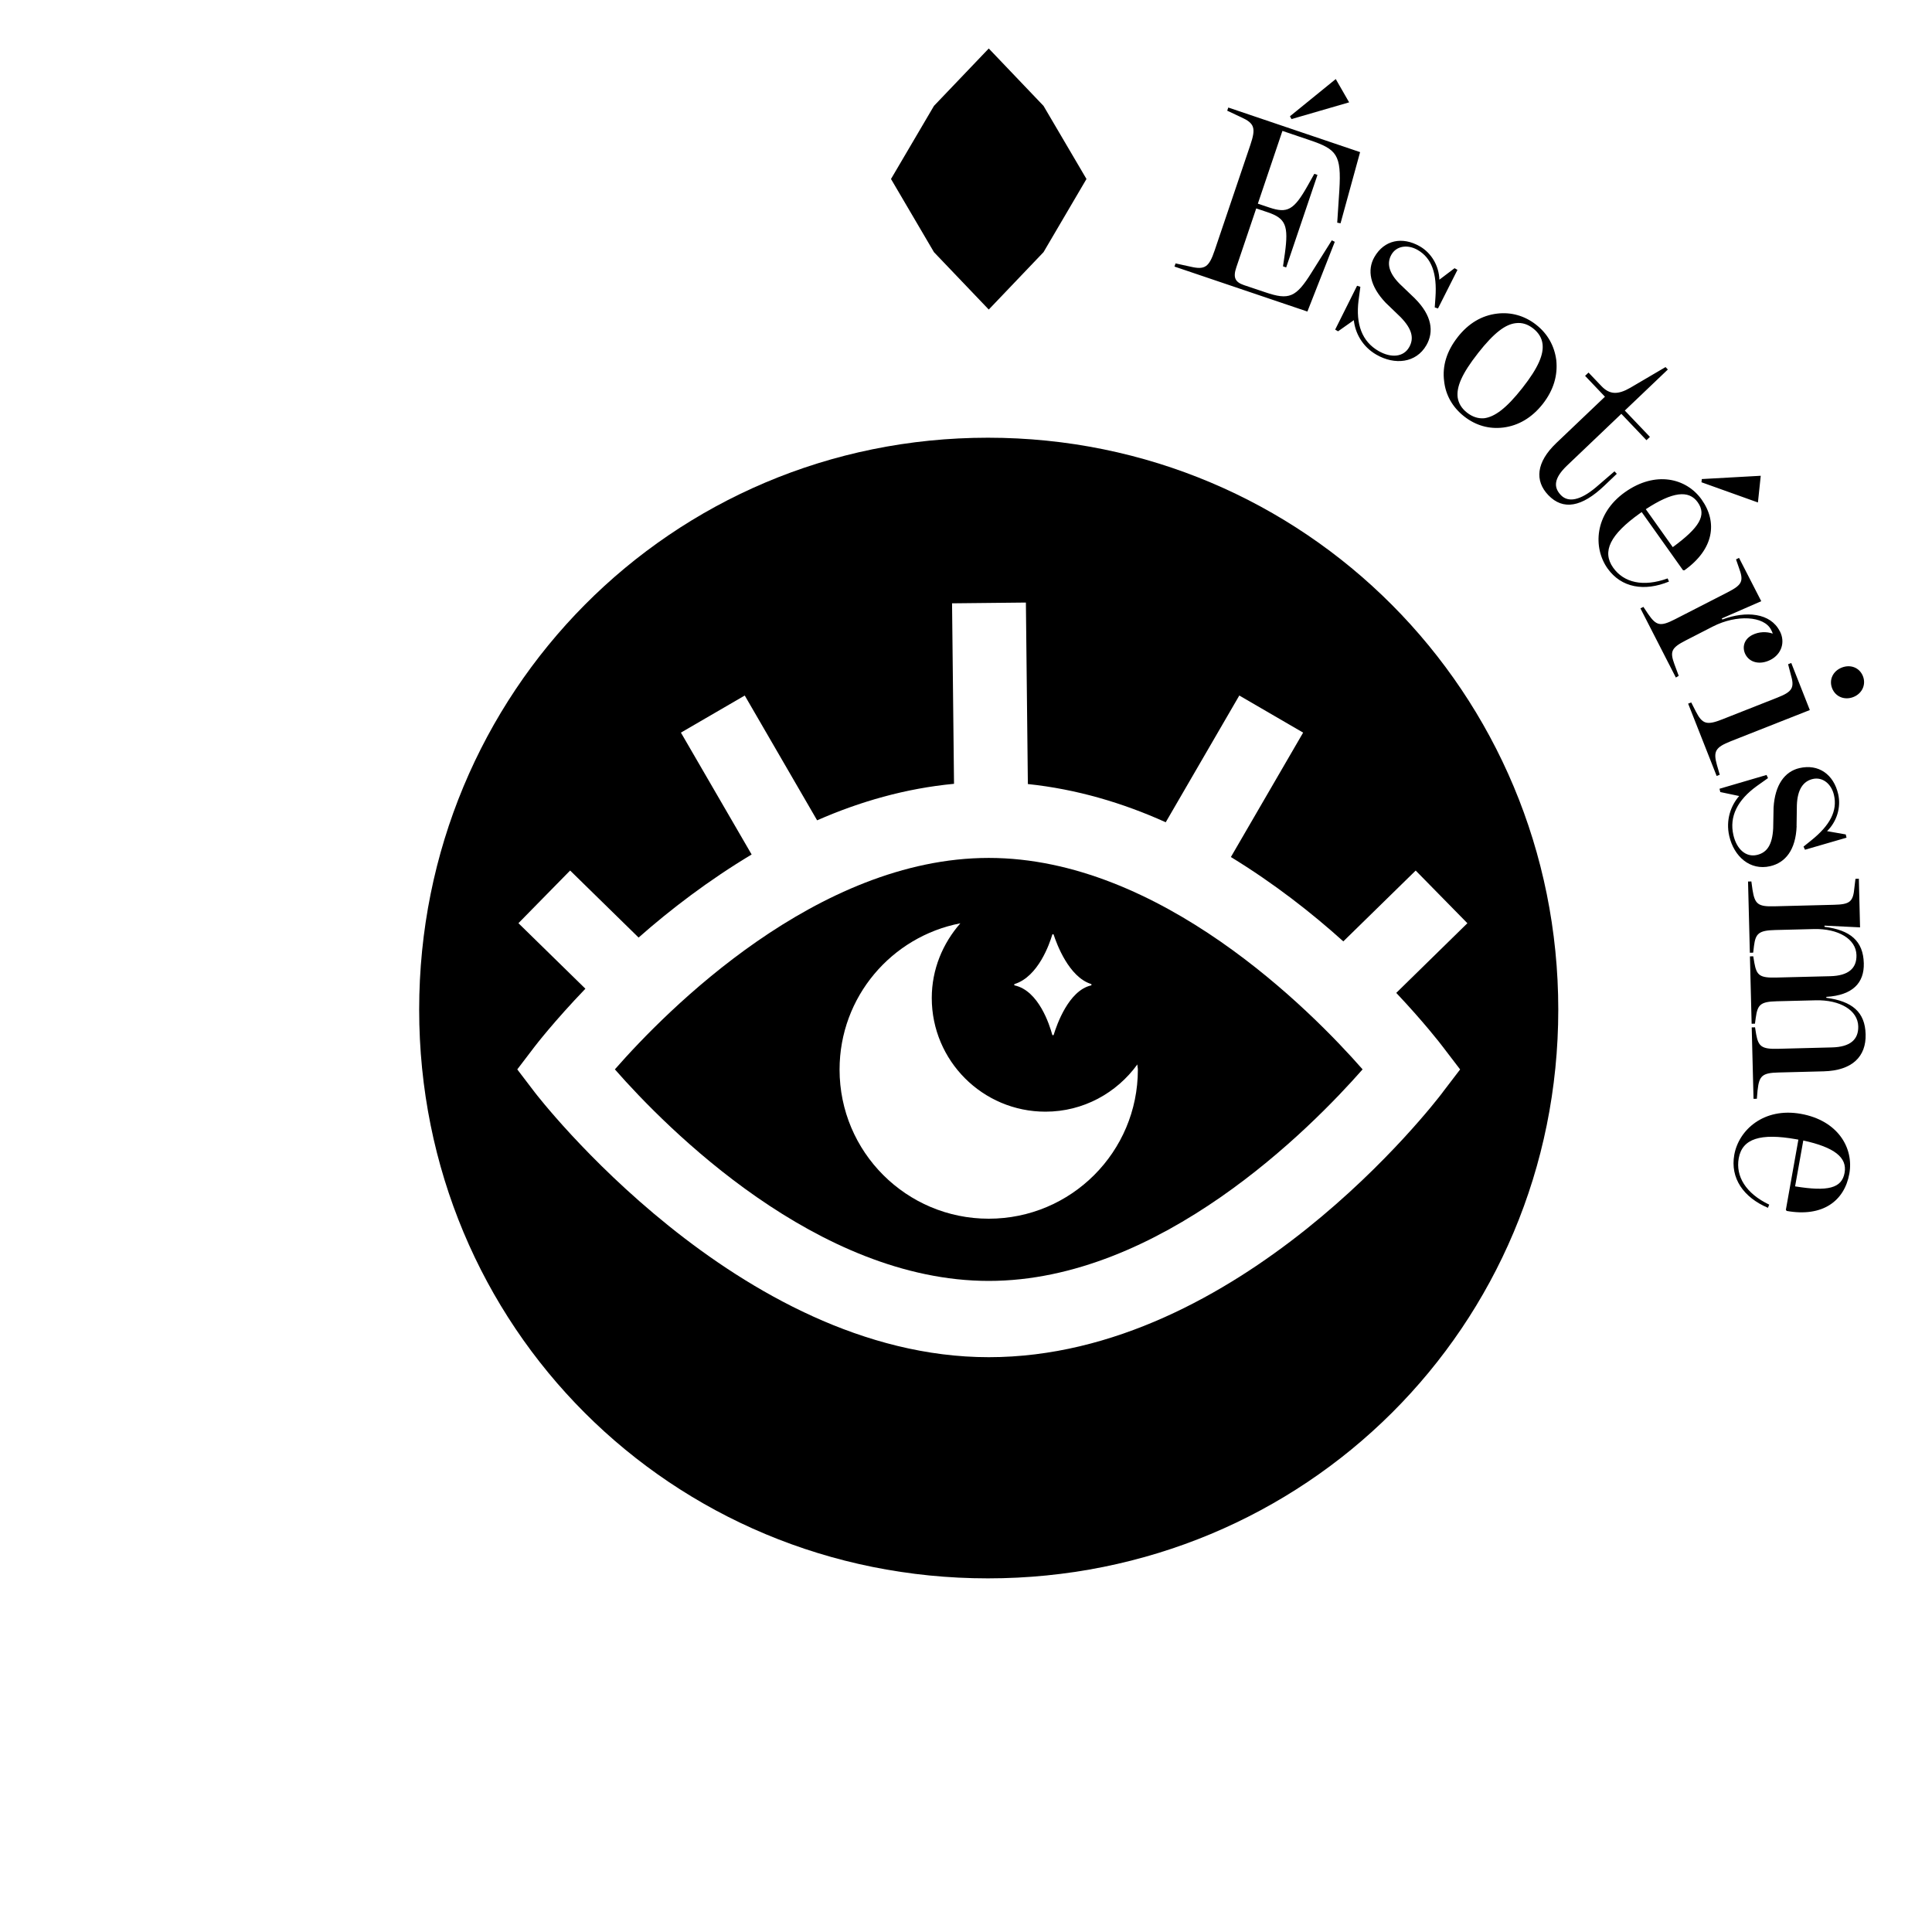 <?xml version="1.0" encoding="UTF-8"?>
<svg id="Calque_1" xmlns="http://www.w3.org/2000/svg" version="1.1" viewBox="0 0 500 500">
  <!-- Generator: Adobe Illustrator 29.1.0, SVG Export Plug-In . SVG Version: 2.1.0 Build 142)  -->
  <polygon points="255.89 12.55 241.71 27.4 230.59 46.32 241.71 65.26 255.89 80.11 270.06 65.26 281.18 46.32 270.06 27.4 255.89 12.55"/>
  <path d="M373.36,282.7c-2.12,2.81-52.61,68.54-117.46,68.54s-116.97-67.86-117.5-68.54l-4.53-5.94,4.55-5.97c.15-.19,4.89-6.38,13.08-14.91l-17.33-16.96,13.38-13.63,17.72,17.35c8.22-7.26,18.15-14.84,29.25-21.5l-18.3-31.54,16.52-9.6,18.73,32.3c11.03-4.85,22.93-8.27,35.43-9.45l-.51-46.71,19.11-.2.51,46.97c12.61,1.32,24.61,4.89,35.68,9.89l19.04-32.8,16.52,9.6-18.7,32.2c11.14,6.8,20.96,14.49,29.1,21.83l18.73-18.33,13.38,13.63-18.41,18.03c7.12,7.55,11.42,13.11,11.99,13.87l4.54,5.94-4.54,5.94ZM255.67,113.28c-81.99,0-147.19,66.01-147.19,148.01s65.19,147.19,147.19,147.19,147.61-65.18,147.61-147.19-65.61-148.01-147.61-148.01"/>
  <path d="M255.88,315.4c-21.32,0-38.6-17.27-38.6-38.59,0-18.81,13.46-34.43,31.26-37.86-4.54,5.18-7.4,11.89-7.4,19.33,0,16.24,13.17,29.42,29.42,29.42,9.81,0,18.44-4.85,23.79-12.23,0,.46.13.88.13,1.34,0,21.32-17.27,38.59-38.6,38.59M272.32,241.9c.05-.18.31-.18.37,0,.78,2.39,3.93,10.94,9.66,12.75.19.06.18.33,0,.38-5.79,1.33-8.87,10.21-9.65,12.76-.06.19-.32.18-.38,0-.69-2.55-3.5-11.37-9.7-12.76-.2-.04-.21-.3-.02-.37,6.09-1.92,9.01-10.36,9.72-12.75M255.89,222.03c-44.45,0-83.41,39.48-96.76,54.72,13.38,15.26,52.41,54.75,96.76,54.75s83.34-39.49,96.75-54.75c-13.38-15.25-52.42-54.72-96.75-54.72"/>
  <path d="M477.38,303.51c-.72,4.03-4.35,4.9-12.81,3.52l2.12-11.87c8.02,1.75,11.4,4.37,10.69,8.35M457.87,311.76c-6.1-2.92-8.72-7.36-7.89-12,.91-5.08,5.59-6.58,14.89-4.92l.55.1-3.24,18.16.21.29c9.29,1.66,14.95-2.56,16.22-9.65,1.18-6.66-2.97-13.77-12.56-15.48-9.6-1.71-16.07,4.19-17.22,10.6-1.08,6.06,2.38,11.03,8.71,13.72l.33-.82ZM454.87,282.1c.4-3.68,1.19-4.44,5.41-4.54l11.67-.3c7.4-.19,11.03-3.82,10.87-9.59-.14-5.77-3.5-8.55-10.17-9.44v-.24c6.88-.42,9.83-3.67,9.7-8.69-.14-5.78-3.5-8.61-10.17-9.44v-.31s9.2.45,9.2.45l-.31-12.59-.88.03-.26,2.18c-.34,3.74-1.07,4.44-5.35,4.54l-15.33.39c-4.28.12-5.11-.55-5.7-4.26l-.3-2.17-.86.02.47,18.43.86-.02.21-1.75c.41-3.17,1.2-4.01,5.49-4.11l9.99-.25c6.34-.16,10.94,2.58,11.04,6.74.09,3.48-2.16,5.34-6.76,5.46l-14.03.35c-4.22.11-5.05-.56-5.63-3.77l-.29-1.73-.86.02.44,17.44.86-.02.21-1.56c.48-3.37,1.2-4.13,5.42-4.24l10.06-.25c6.34-.16,10.94,2.58,11.04,6.74.09,3.48-2.16,5.33-6.76,5.45l-14.03.36c-4.22.11-5.05-.62-5.63-3.77l-.29-1.79-.86.02.47,18.49.86-.02.19-2.24ZM464.95,213.79l.08-5.44c.15-4.04,1.64-6.18,4.12-6.75,2.54-.58,4.81,1.25,5.48,4.16.94,4.05-.99,7.82-5.89,11.74l-1.99,1.6.38.81,10.75-3.12-.2-.84-4.84-.85c2.55-2.5,3.66-6.2,2.88-9.59-1.17-5.08-5.06-7.88-10.02-6.73-3.81.88-6.34,4.32-6.7,10.21l-.1,5.38c-.22,4.26-1.6,6.29-4.2,6.89-2.85.66-5.25-1.46-6.1-5.15-1.1-4.79,1.04-9.04,6.06-12.68l2.9-2.06-.38-.81-12.17,3.57.2.85,4.89,1.03c-2.17,2.47-3.52,6.23-2.57,10.35,1.23,5.32,5.38,9.01,10.59,7.81,3.94-.91,6.62-4.2,6.85-10.37M447.92,191.83l20.46-8.07-4.8-12.18-.82.32.66,2.55c1.06,3.52.52,4.54-3.46,6.1l-14.27,5.63c-3.99,1.57-5.13,1.22-6.81-2.05l-1.19-2.34-.8.31,7.38,18.72.8-.32-.73-2.52c-.99-3.54-.4-4.57,3.59-6.15M474.16,178.15c.87,2.19,3.24,3.13,5.49,2.24,2.25-.89,3.34-3.19,2.48-5.39-.89-2.25-3.24-3.12-5.49-2.23-2.25.89-3.37,3.13-2.48,5.38M460.59,163.33c-2.4-4.7-8.7-5.32-14.85-3l-.14-.28,10.21-4.46-5.75-11.21-.78.39.72,2.08c1.31,3.51.96,4.46-2.86,6.42l-13.64,6.99c-3.82,1.95-4.85,1.71-6.98-1.38l-1.21-1.82-.77.39,9.17,17.9.74-.45-1.11-2.99c-1.2-3.29-.85-4.24,2.97-6.19l6.96-3.57c6.19-3.17,13.26-2.73,15.07.81.2.39.34.66.45,1.02-1.61-.56-3.61-.52-5.32.36-2.16,1.1-2.66,3.24-1.76,5.01,1.1,2.15,3.8,2.8,6.51,1.41,2.71-1.39,3.93-4.46,2.39-7.43M439.37,129.99c2.38,3.34.46,6.54-6.46,11.61l-6.98-9.82c6.87-4.5,11.11-5.07,13.45-1.78M431.59,149.69c-6.36,2.31-11.36,1.08-14.1-2.77-2.98-4.2-.77-8.6,6.92-14.07l.46-.32,10.68,15.03.35.05c7.69-5.47,8.65-12.47,4.47-18.34-3.93-5.51-11.9-7.53-19.85-1.88-7.94,5.66-8.26,14.4-4.49,19.72,3.57,5.02,9.54,6.02,15.9,3.4l-.35-.82ZM454.95,130.04l.73-6.91-15.25.85-.09.83,14.61,5.23ZM417.83,121.98l-4.71,4.06c-4.18,3.55-7.31,4.05-9.18,2.08-1.93-2.03-1.83-4.35,1.63-7.65l14.03-13.37,6.5,6.82.9-.85-6.5-6.82,11.14-10.62-.6-.63-9.13,5.36c-3.21,1.86-5.36,1.77-7.46-.44l-3.34-3.5-.89.85,5.14,5.4-12.59,11.99c-5.26,5.02-5.59,9.79-2.08,13.47,3.85,4.03,8.7,3.1,14.5-2.42l3.24-3.09-.61-.64ZM382.5,91.4c4.22-5.37,7.15-7.49,9.82-7.77,1.57-.19,3.04.26,4.46,1.37,1.42,1.11,2.24,2.47,2.43,4.04.31,2.62-1,6.01-5.23,11.38-4.22,5.37-7.2,7.46-9.86,7.82-1.52.14-3.05-.34-4.46-1.45-1.42-1.11-2.2-2.44-2.42-3.96-.32-2.7,1.04-6.05,5.26-11.42M377.24,87.26c-2.81,3.57-4.02,7.43-3.5,11.38.39,3.62,2.19,6.77,5.16,9.11,3.03,2.38,6.46,3.34,10.12,2.9,3.92-.48,7.43-2.53,10.24-6.1,2.8-3.57,3.93-7.41,3.5-11.38-.48-3.61-2.19-6.77-5.22-9.14-2.98-2.34-6.5-3.3-10.07-2.87-4.02.48-7.44,2.53-10.24,6.1M366.19,77.25l-3.93-3.76c-2.87-2.87-3.42-5.41-2.15-7.61,1.3-2.26,4.2-2.68,6.78-1.19,3.61,2.08,5.05,6.06,4.6,12.32l-.18,2.55.84.27,5.04-9.99-.75-.43-3.93,2.97c-.1-3.57-2.05-6.9-5.06-8.63-4.53-2.6-9.21-1.66-11.75,2.76-1.95,3.39-1.15,7.58,2.92,11.85l3.87,3.73c2.97,3.07,3.52,5.47,2.19,7.78-1.45,2.54-4.64,2.85-7.93.96-4.25-2.45-5.92-6.91-5.16-13.07l.47-3.53-.85-.28-5.67,11.35.75.44,4.08-2.88c.34,3.27,2.17,6.82,5.84,8.93,4.73,2.73,10.26,2.19,12.93-2.44,2.02-3.5,1.43-7.71-2.93-12.07M344.67,62.19l-5.23,8.33c-4.04,6.5-5.85,7.2-11.96,5.13l-5.54-1.86c-2.29-.78-2.88-1.96-1.98-4.61l5.15-15.24,2.95.99c4.71,1.59,5.44,3.48,4.47,10.62l-.49,3.38.82.28,8.1-23.94-.82-.28-1.67,2.98c-3.62,6.45-5.3,7.31-10,5.73l-2.94-.99,6.36-18.83,7.06,2.39c7,2.37,8.23,3.76,7.67,12.95l-.55,8.41.86.16,5.06-18.42-34.11-11.54-.28.82,3.56,1.67c3.53,1.59,3.9,2.82,2.43,7.18l-9.23,27.28c-1.47,4.36-2.52,5.11-6.28,4.23l-3.85-.84-.28.82,34.4,11.64,7.09-18.05-.79-.39ZM349.15,26.48l-3.46-6.02-11.85,9.63.4.73,14.91-4.33Z"/>
</svg>
